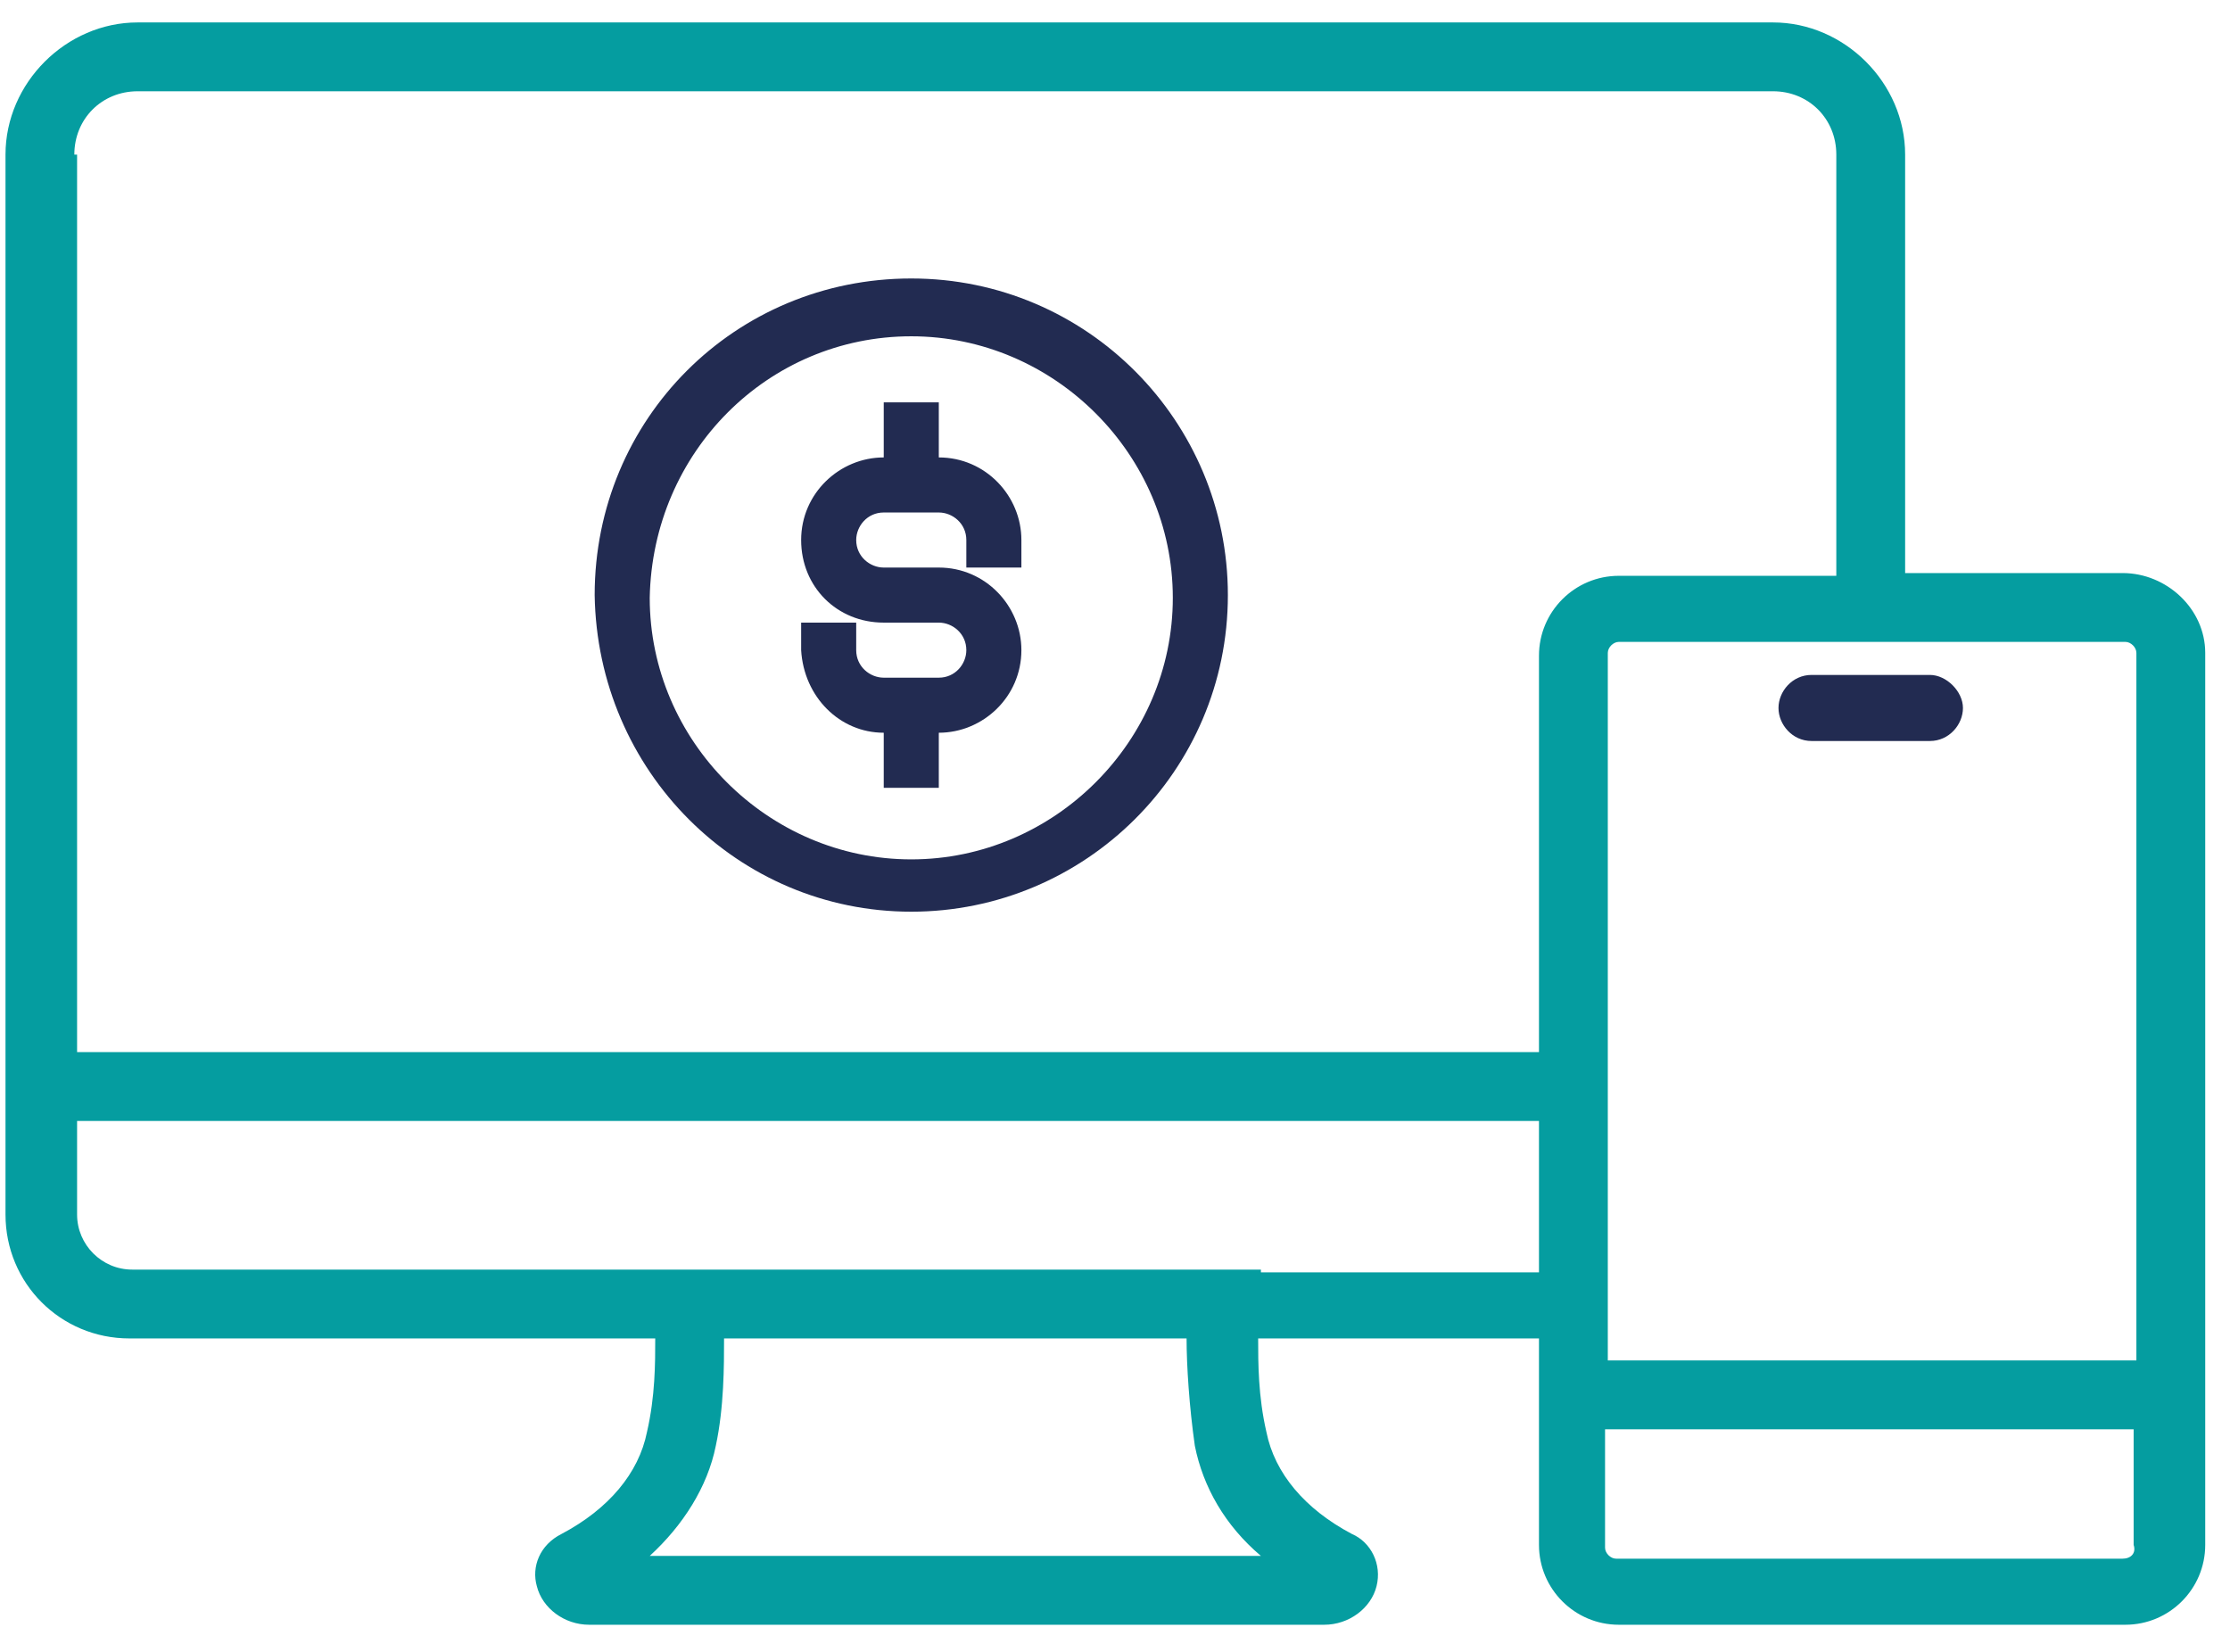 <svg width="81" height="60" viewBox="0 0 81 60" fill="none" xmlns="http://www.w3.org/2000/svg">
<path d="M77.1 20.815H69.2V5.615C69.2 3.015 67 0.815 64.4 0.815H5C2.4 0.815 0.2 3.015 0.2 5.615V38.215V40.715V44.115C0.2 46.615 2.2 48.615 4.7 48.615H23.8C23.8 49.515 23.8 50.715 23.5 52.015C23.2 53.515 22.1 54.815 20.4 55.715C19.6 56.115 19.3 56.915 19.5 57.615C19.7 58.415 20.5 59.015 21.4 59.015H48.1C49 59.015 49.8 58.415 50 57.615C50.2 56.815 49.8 56.015 49.1 55.715C47.4 54.815 46.3 53.515 46 52.015C45.7 50.715 45.7 49.515 45.7 48.615H55.9V56.115C55.9 57.715 57.2 59.015 58.8 59.015H77.2C78.8 59.015 80.1 57.715 80.1 56.115V23.715C80.1 22.115 78.7 20.815 77.1 20.815ZM77.6 23.715V49.415H58.4V47.415V23.715C58.4 23.515 58.6 23.315 58.8 23.315H77.2C77.4 23.315 77.6 23.515 77.6 23.715ZM2.7 5.615C2.7 4.315 3.7 3.315 5 3.315H64.4C65.7 3.315 66.7 4.315 66.7 5.615V20.915H58.8C57.2 20.915 55.9 22.215 55.9 23.815V38.215H14.4H2.8V5.615H2.7ZM43.4 52.515C43.7 54.015 44.5 55.415 45.8 56.515H23.6C24.8 55.415 25.7 54.015 26 52.515C26.3 51.115 26.3 49.615 26.3 48.615H43.1C43.1 49.615 43.2 51.115 43.4 52.515ZM45.8 46.115H23.7H4.8C3.7 46.115 2.8 45.215 2.8 44.115V40.715H14.4H55.9V46.215H45.8V46.115ZM77.1 56.615H58.7C58.5 56.615 58.3 56.415 58.3 56.215V51.915H77.5V56.115C77.6 56.415 77.4 56.615 77.1 56.615Z" fill="#059DA0"/>
<path d="M65.8 26.915H70.1C70.8 26.915 71.3 26.315 71.3 25.715C71.3 25.115 70.7 24.515 70.1 24.515H65.8C65.1 24.515 64.6 25.115 64.6 25.715C64.6 26.315 65.1 26.915 65.8 26.915Z" fill="#222B51"/>
<path d="M32.1 26.615V28.615H34.1V26.615C35.7 26.615 37.1 25.315 37.1 23.615C37.1 22.015 35.8 20.615 34.1 20.615H32.1C31.6 20.615 31.1 20.215 31.1 19.615C31.1 19.115 31.5 18.615 32.1 18.615H34.1C34.6 18.615 35.1 19.015 35.1 19.615V20.615H37.1V19.615C37.1 18.015 35.8 16.615 34.1 16.615V14.615H32.1V16.615C30.5 16.615 29.1 17.915 29.1 19.615C29.1 21.315 30.4 22.615 32.1 22.615H34.1C34.6 22.615 35.1 23.015 35.1 23.615C35.1 24.115 34.7 24.615 34.1 24.615H32.1C31.6 24.615 31.1 24.215 31.1 23.615V22.615H29.1V23.615C29.2 25.315 30.5 26.615 32.1 26.615Z" fill="#222B51"/>
<path d="M33.1 33.115C39.4 33.115 44.6 28.015 44.6 21.615C44.6 15.315 39.5 10.115 33.1 10.115C26.7 10.115 21.6 15.215 21.6 21.615C21.7 28.015 26.8 33.115 33.1 33.115ZM33.1 12.215C38.3 12.215 42.6 16.515 42.6 21.715C42.6 26.915 38.3 31.215 33.1 31.215C27.9 31.215 23.6 26.915 23.6 21.715C23.7 16.415 27.9 12.215 33.1 12.215Z" fill="#222B51"/>
</svg>

